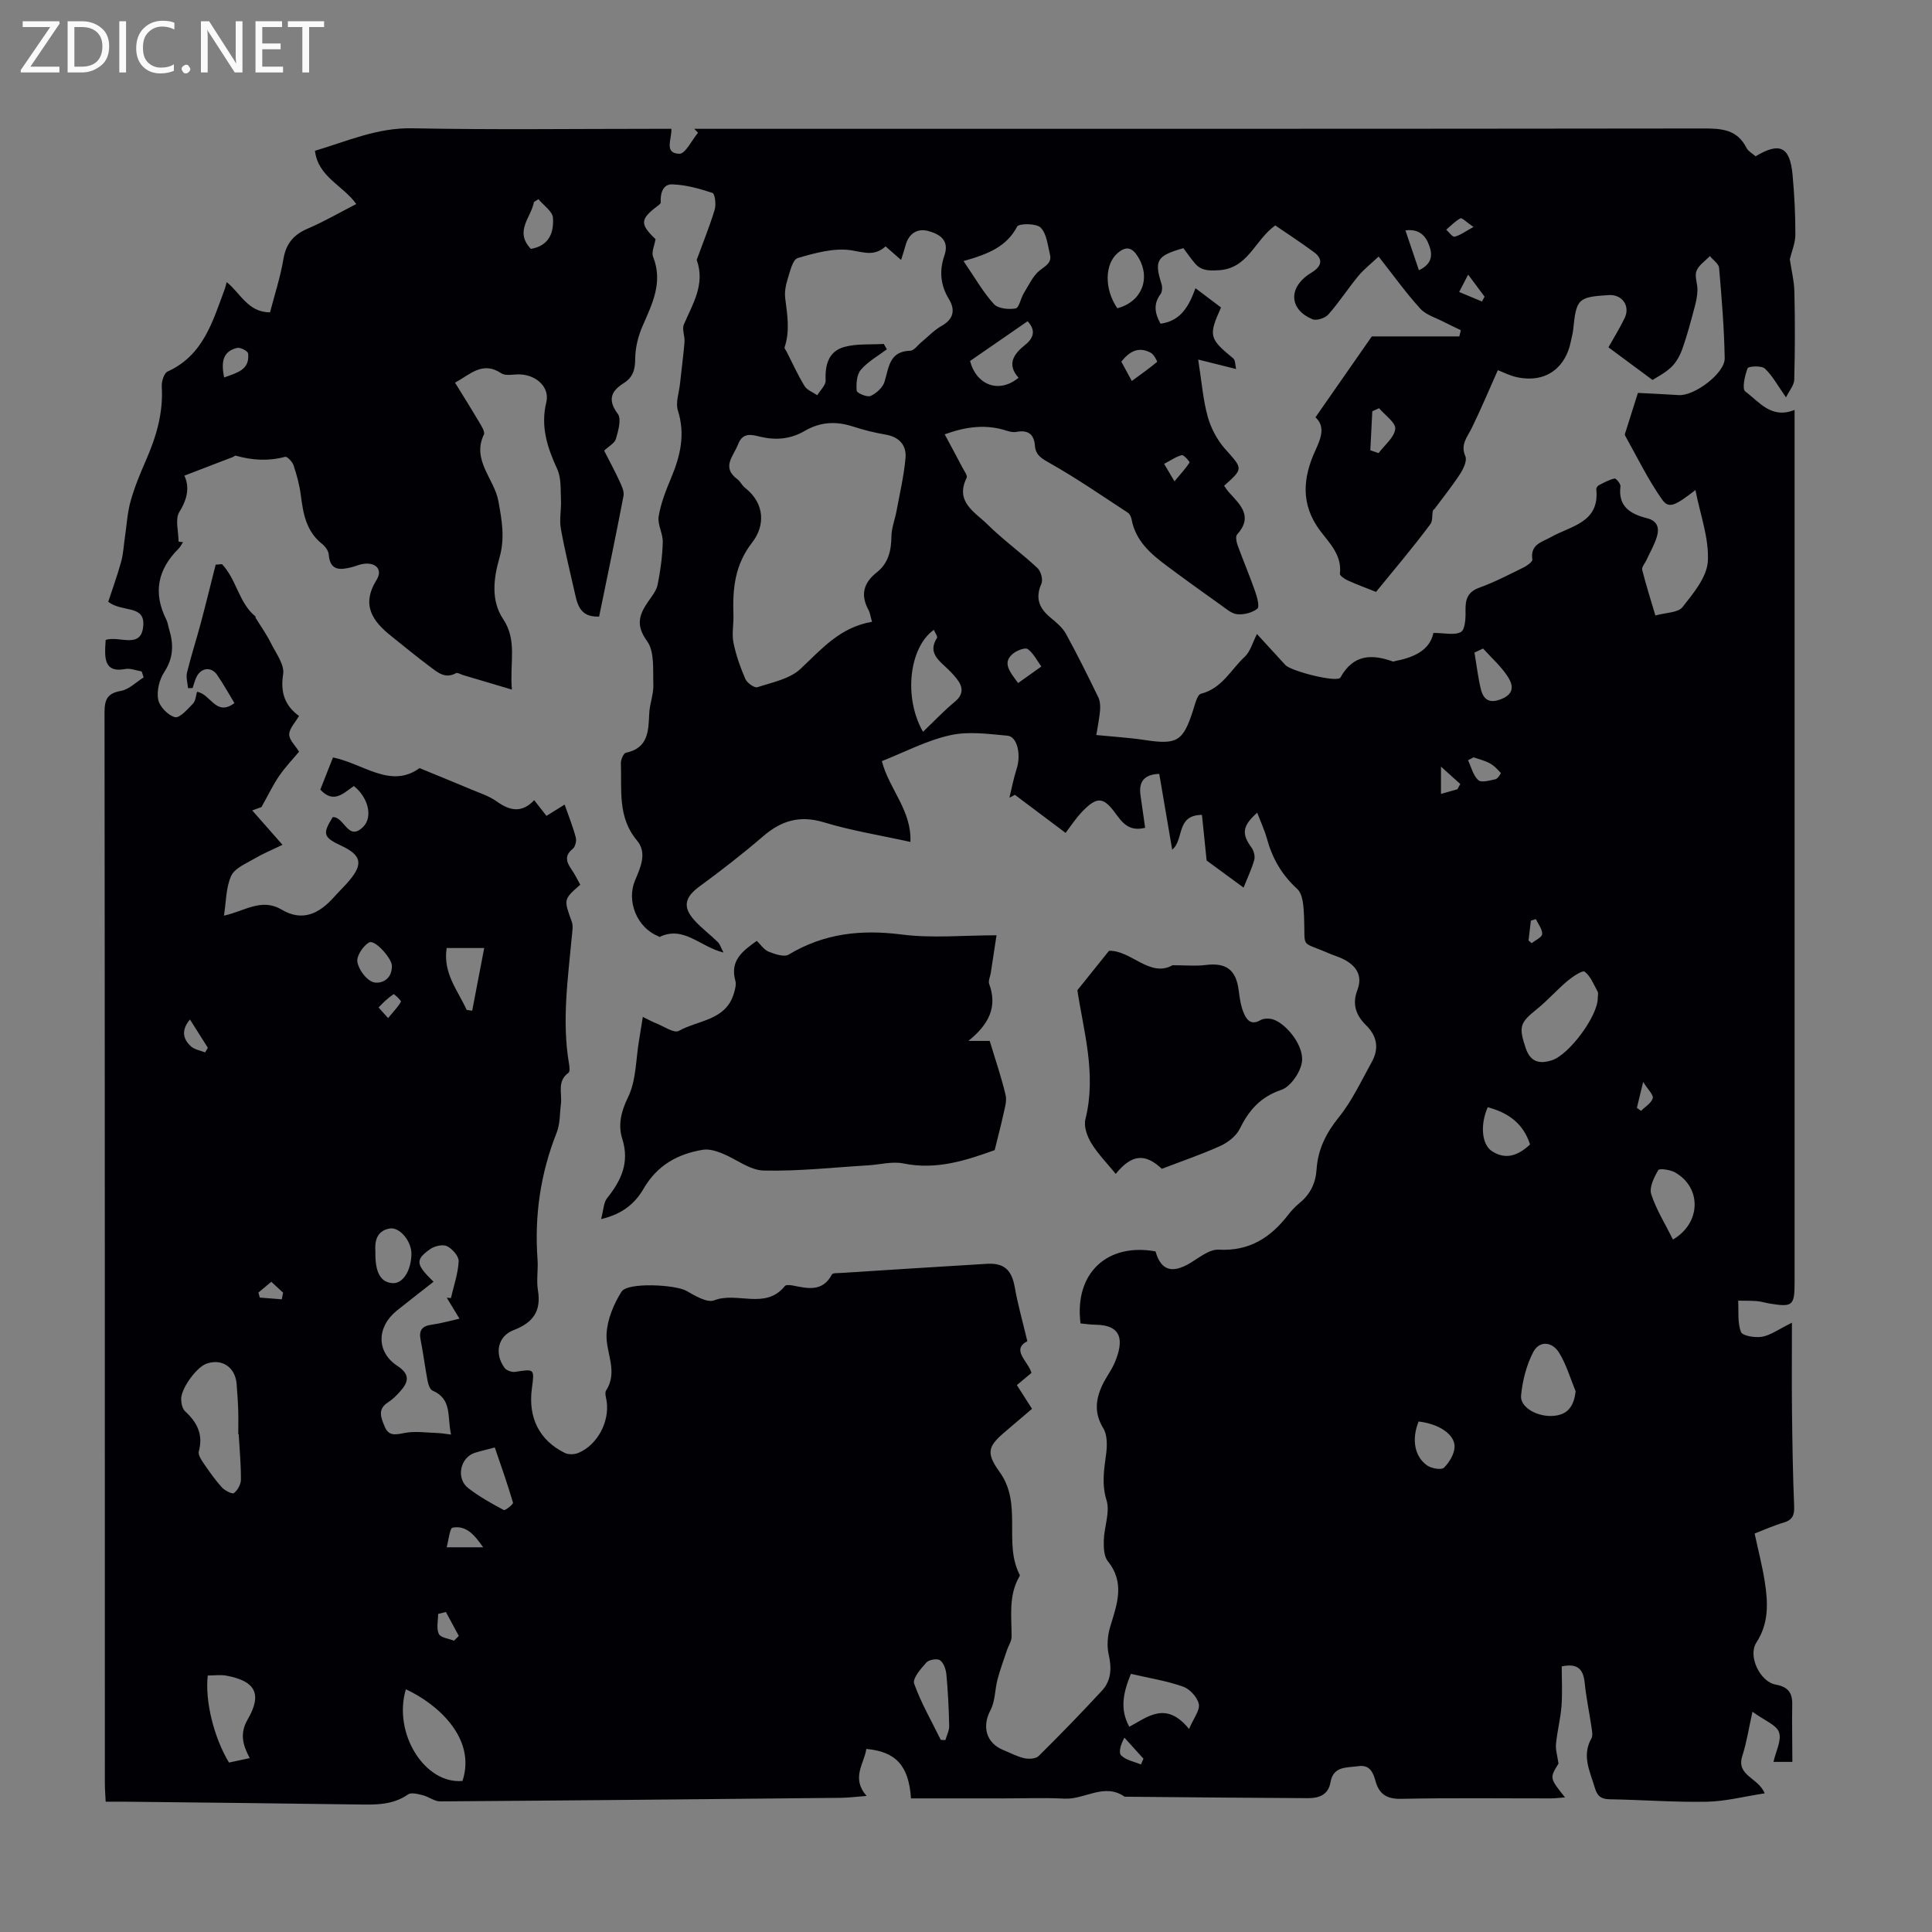 <svg enable-background="new 0 0 400 400" viewBox="0 0 400 400" xmlns="http://www.w3.org/2000/svg"><rect x="0" y="0" width="400" height="400" fill="#808080" stroke="none"/><g fill="#fafafb"><path d="m12.4 4.8-6.1 9h6v1.2h-8v-.5l6.1-8.9h-5.7v-1.2h7.6v.4z"/><path d="m14 15v-10.6h3c1.6 0 2.9.5 4 1.4s1.6 2.2 1.6 3.8-.5 3-1.6 3.9-2.4 1.5-4 1.5zm1.4-9.4v8.2h1.6c1.3 0 2.4-.4 3.1-1.1s1.1-1.8 1.1-3.1-.4-2.3-1.2-3-1.8-1-3.1-1z"/><path d="m26.1 4.4v10.6h-1.4v-10.6z"/><path d="m36.1 14.6c-.8.4-1.8.6-2.9.6-1.5 0-2.7-.5-3.6-1.4s-1.4-2.2-1.4-3.8c0-1.7.5-3.1 1.5-4.1s2.3-1.6 3.9-1.6c1 0 1.8.1 2.5.4v1.4c-.8-.4-1.6-.6-2.5-.6-1.2 0-2.1.4-2.9 1.2s-1.1 1.8-1.1 3.2c0 1.3.3 2.3 1 3s1.6 1.1 2.7 1.1c1 0 2-.2 2.7-.7v1.3z"/><path d="m37.6 14.3c0-.2.1-.5.3-.6s.4-.3.6-.3c.3 0 .5.1.6.3s.3.4.3.6-.1.4-.3.6-.4.3-.6.3c-.3 0-.5-.1-.6-.3s-.3-.4-.3-.6z"/><path d="m50.2 15h-1.6l-5.3-8.2c-.2-.2-.3-.5-.4-.7 0 .2.1.7.1 1.5v7.4h-1.4v-10.6h1.7l5.2 8.1c.2.4.4.6.4.7 0-.3-.1-.8-.1-1.5v-7.3h1.4z"/><path d="m58.6 15h-5.7v-10.6h5.5v1.2h-4.1v3.4h3.8v1.2h-3.8v3.6h4.3z"/><path d="m67.1 5.6h-3.1v9.4h-1.4v-9.4h-3v-1.2h7.5z"/></g><path d="m371.09 364.78c-1.34 0-2.54 0-3.91 0 .48-2.17 1.72-4.46 1.15-6.12-.53-1.55-3-2.43-5.5-4.26-.77 3.46-1.2 6.35-2.09 9.1-1.36 4.16 3.29 4.49 4.62 7.79-4.18.64-8.07 1.66-11.98 1.74-6.7.13-13.41-.4-20.12-.51-1.77-.03-2.56-.66-3.05-2.33-.99-3.38-2.78-6.63-.73-10.26.33-.58.14-1.53.03-2.28-.45-3.07-1.1-6.11-1.41-9.19-.28-2.78-1.37-4.17-4.76-3.45 0 2.69.16 5.47-.05 8.22-.2 2.62-.89 5.21-1.14 7.83-.12 1.19.29 2.44.52 4.07-1.85 3-1.85 3 1.35 7-1.13.08-2.05.21-2.97.21-10.3.01-20.6-.13-30.9.09-3.01.07-4.61-.95-5.36-3.67-.51-1.86-1.22-3.44-3.6-3.09-2.35.34-5.14-.06-5.72 3.31-.46 2.68-2.44 3.32-4.69 3.31-12.64-.06-25.29-.19-37.93-.3-4.22-2.94-8.25.6-12.41.4-4.24-.21-8.51-.05-12.76-.05-6.36 0-12.73 0-19.07 0-.45-6.75-3.1-9.69-9.24-10.24-.47 3.09-3.2 6 .05 9.73-2.11.16-3.73.37-5.35.39-27.64.28-55.28.55-82.92.74-1.19.01-2.36-.96-3.59-1.27-1-.25-2.41-.64-3.08-.17-3.19 2.22-6.7 2.13-10.32 2.08-16.11-.24-32.22-.4-48.34-.58-1.21-.01-2.43 0-3.94 0-.07-1.41-.17-2.6-.17-3.78-.01-73.9.01-147.8-.07-221.7 0-2.69.55-4 3.41-4.5 1.67-.3 3.13-1.82 4.69-2.79-.13-.41-.27-.82-.4-1.23-1.13-.19-2.33-.71-3.39-.51-3.89.74-4.27-1.57-4.17-4.44.02-.54.07-1.08.1-1.58 2.8-.96 7.52 2.13 7.79-3.13.22-4.17-4.41-2.54-7.26-4.77.78-2.37 1.84-5.3 2.67-8.29.46-1.66.53-3.42.79-5.14.37-2.49.5-5.04 1.18-7.44.81-2.89 1.98-5.71 3.19-8.47 2.13-4.87 3.59-9.83 3.25-15.23-.06-1.04.47-2.77 1.21-3.1 7.41-3.35 9.33-10.39 11.83-17.07.15-.41.24-.85.4-1.44 2.86 2.27 4.38 6.25 8.98 6.26.95-3.69 2.14-7.3 2.76-11 .54-3.21 2.09-5.08 5.04-6.34 3.38-1.44 6.58-3.31 10.05-5.09-2.71-3.84-7.9-5.57-8.55-11.02 6.66-1.98 12.89-4.8 20.12-4.66 16.67.33 33.36.11 50.04.11h3.63c.11 2.15-1.59 5.08 1.65 5.17 1.25.03 2.58-2.82 3.87-4.36-.26-.27-.52-.54-.78-.81h3.98c68.29 0 136.58.02 204.88-.07 3.79-.01 7.04.16 8.98 4 .37.73 1.28 1.2 1.9 1.76 5-3.01 7.11-1.99 7.65 3.82.38 4.12.59 8.27.58 12.4 0 1.74-.76 3.47-1.15 5.1.33 2.23.9 4.5.95 6.78.14 6.04.13 12.09-.03 18.14-.03 1.17-1.04 2.3-1.7 3.67-1.8-2.54-2.84-4.54-4.4-5.97-.7-.64-3.4-.48-3.56-.06-.58 1.52-1.19 4.29-.48 4.81 2.88 2.11 5.35 5.77 10.21 3.82v4.31 176.35c0 4.8-.4 5.14-5.2 4.35-.88-.15-1.75-.43-2.63-.5-1.28-.1-2.57-.07-3.85-.09.13 2.19-.17 4.54.58 6.48.32.82 2.95 1.24 4.37.99 1.76-.31 3.36-1.52 6.18-2.9 0 6.67-.05 12.42.01 18.16.08 6.6.17 13.21.45 19.81.08 1.89-.36 2.88-2.22 3.42-2.01.59-3.94 1.47-5.96 2.25.74 3.47 1.59 6.71 2.1 9.99.67 4.32.88 8.56-1.74 12.58-1.81 2.78.74 8.12 4 8.71 2.62.47 3.51 1.74 3.42 4.28-.07 3.76.03 7.54.03 11.72zm-188.51-207.2c1.5 5.81 6.19 10.18 5.91 16.73-6.22-1.37-12.19-2.32-17.92-4.06-4.99-1.51-8.81-.35-12.58 2.9-4.23 3.64-8.66 7.08-13.17 10.38-3.1 2.27-3.57 4.33-.88 7.19 1.45 1.55 3.16 2.84 4.68 4.33.44.43.62 1.12 1.17 2.16-4.84-1.17-8.22-5.63-13.22-3.23-.06.03-.19-.1-.29-.15-4.4-1.77-6.62-7.24-4.8-11.56 1.13-2.68 2.56-5.68.39-8.27-4.04-4.81-3.12-10.47-3.32-15.96-.03-.75.54-2.09 1.03-2.19 4.7-.98 4.66-4.55 4.84-8.17.1-2 .92-3.99.85-5.96-.11-3.06.28-6.8-1.3-8.98-2.41-3.32-1.63-5.51.24-8.21.76-1.1 1.7-2.25 1.95-3.5.58-2.89.98-5.85 1.06-8.79.05-1.77-1.13-3.65-.85-5.34.45-2.71 1.5-5.37 2.57-7.93 1.91-4.54 2.98-9.02 1.41-13.98-.51-1.6.22-3.6.42-5.42.31-2.92.71-5.83.95-8.76.1-1.21-.56-2.64-.13-3.64 1.84-4.27 4.45-8.32 2.67-13.31-.03-.09.04-.22.08-.32 1.23-3.37 2.6-6.71 3.63-10.14.32-1.06.05-3.28-.45-3.45-2.69-.9-5.54-1.69-8.36-1.78-1.89-.07-2.48 1.85-2.36 3.74.02.28-.55.65-.89.91-3.39 2.6-3.4 3.63-.19 6.69-.2 1.29-.89 2.68-.5 3.66 2.1 5.32-.2 9.77-2.22 14.42-.9 2.08-1.48 4.47-1.49 6.73-.01 2.25-.48 3.81-2.41 5.03-2.57 1.63-3.36 3.44-1.19 6.34.79 1.06.09 3.5-.39 5.17-.27.92-1.51 1.55-2.44 2.44 1.09 2.13 2.2 4.19 3.18 6.31.44.96 1.01 2.12.83 3.06-1.58 8.28-3.32 16.54-5.05 24.99-2.75.06-4.14-.94-4.86-4.15-1.05-4.67-2.21-9.32-3.06-14.03-.35-1.94.12-4 .02-6-.1-2.14.08-4.51-.77-6.36-2.06-4.47-3.49-8.8-2.26-13.85.73-3.03-1.97-5.59-5.39-5.75-1.33-.07-3 .39-3.94-.24-3.87-2.58-6.39.21-9.57 1.95 1.7 2.76 3.36 5.39 4.94 8.07.49.84 1.32 2.08 1.03 2.68-2.55 5.28 2.16 9.17 3 13.74.76 4.14 1.38 7.73.23 11.75-1.23 4.29-1.8 8.87.76 12.7 2.97 4.45 1.33 8.93 1.81 14.6-3.9-1.16-6.99-2.07-10.07-2.99-.51-.15-1.18-.59-1.5-.41-2.29 1.27-3.87-.22-5.44-1.38-2.69-2-5.27-4.15-7.9-6.24-3.92-3.11-6.34-6.45-3.12-11.66 1.37-2.21-.18-3.78-2.88-3.32-.77.13-1.49.47-2.25.66-2.39.6-4.5.8-4.76-2.64-.06-.77-.74-1.68-1.39-2.19-3.3-2.62-3.91-6.31-4.4-10.15-.27-2.08-.83-4.14-1.5-6.13-.24-.73-1.32-1.86-1.74-1.74-3.46.93-6.83.72-10.22-.24-.16-.04-.39.2-.59.28-3.26 1.25-6.52 2.5-10.05 3.86 1.08 2.27.69 4.75-1.03 7.5-.94 1.5-.17 4.07-.17 6.16.31.04.61.07.92.11-.31.46-.55.99-.94 1.37-4.31 4.29-5.29 9.13-2.53 14.64.3.59.38 1.29.57 1.93.97 3.13.96 6-.98 8.95-1.02 1.55-1.6 3.91-1.26 5.69.28 1.46 2.04 3.28 3.47 3.65.96.25 2.63-1.65 3.74-2.81.57-.6.6-1.71.83-2.43 2.86.41 3.88 5.21 7.75 2.33-1.24-2.05-2.32-4-3.58-5.83-1.18-1.72-3.23-1.55-4.21.29-.4.75-.59 1.61-.87 2.42-.32.01-.63.02-.95.03-.09-1.08-.45-2.24-.21-3.24.84-3.45 1.95-6.84 2.86-10.27 1.07-4.01 2.05-8.04 3.07-12.06.43-.04.87-.07 1.3-.11 3.01 3.11 3.49 8.02 6.93 10.82.06.05 0 .23.06.32 1.06 1.73 2.25 3.4 3.15 5.21 1.04 2.09 2.84 4.46 2.53 6.43-.6 3.86.39 6.53 3.29 8.65-.78 1.36-2.01 2.58-2.03 3.82-.02 1.14 1.26 2.3 2.04 3.58-1.28 1.54-2.85 3.16-4.11 5-1.26 1.83-2.22 3.87-3.68 6.47.02-.01-.84.3-1.91.69 2.08 2.36 3.91 4.44 6.27 7.12-2.22 1.07-4.1 1.85-5.83 2.87s-4.06 1.96-4.79 3.55c-1.1 2.39-1.04 5.32-1.5 8.24 4.19-.88 7.74-3.73 11.9-1.26 4.41 2.62 7.87.8 10.91-2.61 1.04-1.17 2.19-2.25 3.19-3.45 2.85-3.41 2.41-5.22-1.67-7.13-3.79-1.77-3.98-2.45-1.81-5.95 2.43-.08 3.15 5.11 6.27 2.05 2.14-2.1 1.02-6.18-1.9-8.48-2.1 1.43-4.17 3.76-6.94.74.86-2.19 1.75-4.44 2.62-6.66 6.32 1.29 11.95 6.55 17.92 2.21 3.82 1.57 7.21 2.94 10.57 4.36 1.84.78 3.83 1.4 5.43 2.55 2.71 1.94 5.17 2.44 7.74-.27.91 1.17 1.71 2.18 2.54 3.25 1.27-.79 2.37-1.47 3.76-2.34.85 2.43 1.72 4.58 2.31 6.81.19.7-.1 1.92-.62 2.34-1.81 1.45-1.3 2.78-.24 4.31.69 1 1.21 2.1 1.79 3.13-3.49 3.05-3.44 3.03-1.76 7.65.32.88.11 1.98.02 2.96-.81 8.79-2.1 17.57-.6 26.41.11.64.23 1.69-.1 1.92-2.43 1.75-1.29 4.26-1.57 6.46-.25 1.98-.15 4.11-.87 5.91-3.36 8.47-4.63 17.2-3.97 26.27.16 2.12-.26 4.3.08 6.37.73 4.36-1.03 6.74-5.06 8.28-3.28 1.25-3.99 4.92-1.83 7.82.4.53 1.48.91 2.17.81 4.03-.62 4.02-.68 3.47 3.46-.81 6.01 1.54 10.73 6.83 13.33.77.38 2.01.33 2.82-.02 3.9-1.64 6.43-6.4 5.84-10.62-.11-.77-.46-1.78-.12-2.3 2.54-3.95-.1-7.82.09-11.67.14-3 1.47-6.2 3.1-8.78 1.27-2.01 11.18-1.45 13.44-.17 1.77 1.01 4.29 2.53 5.75 1.96 4.75-1.85 10.61 2.04 14.63-2.96.23-.29 1.1-.21 1.63-.11 3.1.62 6.18 1.38 8.11-2.29.18-.34 1.25-.26 1.91-.31 10.04-.64 20.09-1.29 30.14-1.89 3.64-.22 5.18 1.3 5.81 4.87.64 3.62 1.65 7.17 2.6 11.15-3.44 1.8.21 4.17.85 6.57-1.02.85-1.95 1.62-3.02 2.52 1.04 1.62 2.04 3.18 3.14 4.91-1.73 1.47-3.33 2.85-4.94 4.21-4.07 3.4-4.85 4.6-1.77 8.87 4.82 6.67.7 14.67 4.18 21.33.04.07-.03.22-.09.31-2.28 3.94-1.6 8.24-1.61 12.47 0 .91-.63 1.82-.94 2.73-.68 2.03-1.42 4.03-1.97 6.09-.56 2.12-.47 4.52-1.46 6.38-1.79 3.37-.93 6.79 2.64 8.25 1.45.59 2.86 1.36 4.36 1.7.93.21 2.38.13 2.97-.45 4.45-4.4 8.81-8.9 13.07-13.49 1.98-2.13 2.08-4.7 1.43-7.55-.41-1.8-.23-3.92.31-5.71 1.39-4.62 3.14-9.06-.48-13.58-.83-1.03-.88-2.89-.84-4.36.08-2.77 1.32-5.79.57-8.24-1.03-3.36-.53-6.32-.1-9.52.24-1.78.29-4-.58-5.42-1.9-3.1-1.59-5.95-.2-8.92.75-1.61 1.89-3.05 2.58-4.68 1.81-4.32 1.7-7.76-3.98-7.83-1.07-.01-2.13-.18-3.11-.27-1.32-10.38 5.51-16.73 15.53-14.91 1.12 3.96 3.43 4.66 7.21 2.39 1.86-1.12 3.95-2.85 5.85-2.75 6.38.35 10.79-2.51 14.44-7.26.68-.88 1.47-1.7 2.33-2.41 2.21-1.81 3.32-4.09 3.51-6.93.27-4.13 1.95-7.53 4.61-10.82 2.76-3.41 4.65-7.54 6.81-11.42 1.54-2.77 1.16-5.33-1.17-7.62-2.06-2.02-2.94-4.33-1.8-7.29 1.18-3.07-.32-5.17-3.09-6.49-.9-.43-1.88-.71-2.8-1.11-6.1-2.66-4.86-.75-5.15-7.57-.09-1.99-.19-4.65-1.42-5.77-3.21-2.93-5.15-6.33-6.27-10.42-.5-1.8-1.31-3.52-2.01-5.36-3.09 2.74-3.26 4.37-1.18 7.22.48.66.78 1.8.57 2.55-.52 1.88-1.39 3.67-2.21 5.74-3.14-2.3-6-4.4-7.65-5.61-.41-3.97-.69-6.73-.97-9.45-5.45.05-3.62 5.1-6.16 7.21-.94-5.48-1.81-10.59-2.68-15.7-3.24.13-4.27 1.71-3.88 4.44.32 2.26.65 4.51.96 6.72-3.4.87-4.79-1.15-6.19-3.05-2.4-3.27-3.73-3.47-6.68-.46-1.53 1.56-2.73 3.45-3.6 4.57-4.19-3.14-7.34-5.51-10.5-7.88-.38.2-.75.4-1.13.6.49-2 .86-4.04 1.5-5.99.94-2.89.15-6.66-1.89-6.85-3.94-.36-8.09-.95-11.86-.1-4.85 1.06-9.39 3.48-14.16 5.36zm13.01-67.66c1.39 2.6 2.55 4.74 3.68 6.9.36.69 1.09 1.65.86 2.11-2.46 4.99 1.73 7.09 4.3 9.63 3.26 3.22 7.01 5.92 10.37 9.05.71.66 1.18 2.41.81 3.24-1.33 3.01-.44 5.11 1.91 7.04 1.19.98 2.46 2.04 3.18 3.35 2.37 4.31 4.55 8.72 6.7 13.15.38.79.43 1.84.35 2.75-.16 1.74-.52 3.45-.77 5.04 3.83.38 6.95.56 10.02 1.03 6.7 1.02 7.95.28 10.01-6.14.4-1.24.85-3.24 1.64-3.44 4.36-1.09 6.18-4.99 9.06-7.66 1.16-1.07 1.61-2.91 2.53-4.7 1.71 1.87 3.8 4.14 5.89 6.42 1.16 1.27 10.76 3.72 11.39 2.58 2.69-4.81 6.46-4.89 10.91-3.3.09.03.21-.05.32-.08 3.9-.75 7.27-2.2 8.02-5.85 2.34 0 4.36.54 5.69-.19.86-.47 1-2.79.96-4.27-.06-2.36.32-4 2.88-4.92 3.14-1.13 6.14-2.7 9.15-4.18.73-.36 1.88-1.19 1.81-1.64-.49-3.14 1.98-3.59 3.86-4.65 4.13-2.33 10.08-2.96 9.38-9.89-.03-.27.26-.7.51-.83 1.06-.55 2.13-1.14 3.27-1.4.29-.07 1.28 1.1 1.22 1.61-.54 4.23 2.11 5.76 5.49 6.61 2.21.55 2.58 2.06 2.05 3.82-.5 1.68-1.42 3.24-2.16 4.85-.31.68-1.02 1.45-.88 2.02.77 3.08 1.74 6.11 2.73 9.45 2.21-.62 4.7-.56 5.62-1.74 2.24-2.85 5.05-6.2 5.24-9.49.27-4.76-1.58-9.65-2.57-14.74-4.35 3.36-5.53 3.91-6.94 1.91-2.91-4.15-5.15-8.77-7.63-13.21-.12-.22.08-.65.18-.96.8-2.55 1.61-5.1 2.48-7.85 2.9.15 5.68.26 8.46.45 3.2.22 9.56-4.5 9.51-7.62-.11-6.24-.62-12.48-1.16-18.71-.08-.87-1.25-1.64-1.91-2.45-.97 1.02-2.33 1.89-2.78 3.1-.42 1.14.25 2.63.21 3.97-.03 1.18-.28 2.38-.59 3.52-.77 2.87-1.52 5.75-2.51 8.55-.49 1.39-1.26 2.83-2.3 3.83-1.32 1.27-3.05 2.12-3.9 2.68-3.2-2.37-6.08-4.5-9.13-6.76 1.12-2 2.36-3.98 3.36-6.07 1.2-2.51-.54-4.92-3.28-4.75-6.37.4-6.73.76-7.37 7.08-.09.88-.34 1.75-.52 2.62-.97 4.91-4.75 8.63-11.07 7.32-1.57-.33-3.05-1.11-4.02-1.47-1.8 4.04-3.49 8.07-5.41 12-.92 1.88-2.38 3.36-1.31 5.83.39.91-.41 2.6-1.09 3.65-1.64 2.52-3.54 4.87-5.33 7.29-.72.3-.14 2.17-.82 3.1-3.58 4.82-7.48 9.4-11.26 14.04-2.19-.88-4.08-1.57-5.9-2.4-.63-.29-1.63-.97-1.58-1.37.46-3.84-2.16-6.33-4.09-8.9-4.1-5.47-3.57-11.01-.97-16.66 1.2-2.6 2.06-4.94 0-6.82 3.89-5.58 7.61-10.91 11.67-16.75h18.12c.1-.43.21-.86.31-1.29-1.16-.56-2.33-1.1-3.48-1.69-1.68-.88-3.72-1.45-4.92-2.77-2.99-3.29-5.59-6.93-8.62-10.78-1.55 1.46-3.05 2.62-4.23 4.05-2.14 2.59-3.96 5.44-6.18 7.94-.67.76-2.46 1.34-3.31.98-4.66-1.95-5.01-6.27-.91-9.17.27-.19.56-.37.84-.55 1.96-1.22 2.4-2.69.39-4.17-2.66-1.97-5.44-3.78-8-5.53-4.34 3.12-5.59 8.94-11.74 9.28-2.16.12-3.62.09-4.94-1.48-.85-1.01-1.6-2.11-2.34-3.09-5.52 1.56-6.07 2.54-4.53 7.43.2.62.16 1.59-.2 2.07-1.57 2.12-1.15 4.08 0 6.14 4.25-.57 5.9-3.71 7.23-7.35 2.04 1.54 3.69 2.79 5.29 3.99-2.64 5.86-2.45 6.45 2.53 10.54.46.38.39 1.39.59 2.2-2.79-.7-5.02-1.26-7.85-1.96.73 4.6 1 8.32 1.98 11.84.66 2.38 1.95 4.81 3.59 6.66 3.69 4.15 3.85 4.01-.2 7.63.32.44.61.92.98 1.33 2.32 2.57 5.11 5 1.71 8.76-.36.4-.15 1.54.1 2.22 1.18 3.23 2.53 6.4 3.66 9.64.4 1.14.92 3.13.43 3.51-1.07.83-2.79 1.28-4.17 1.14-1.2-.12-2.35-1.17-3.44-1.94-3.73-2.65-7.44-5.32-11.1-8.05-3.35-2.49-6.49-5.18-7.32-9.62-.09-.5-.37-1.14-.76-1.4-5.31-3.47-10.55-7.09-16.07-10.21-1.71-.97-3.04-1.66-3.19-3.67-.19-2.46-1.48-3.3-3.85-2.86-.62.12-1.33-.03-1.95-.23-4.26-1.39-8.32-.91-12.88.73zm-15.05 38.82c-.34-1.2-.41-1.88-.72-2.44-1.71-3.12-1.05-5.62 1.71-7.8 2.39-1.88 3-4.5 3.03-7.46.02-1.73.72-3.44 1.04-5.17.68-3.69 1.56-7.36 1.88-11.08.22-2.6-1.3-4.33-4.12-4.81-2.3-.39-4.6-.97-6.82-1.69-3.49-1.13-6.75-.94-9.96.94-2.82 1.65-5.83 1.96-9.05 1.22-1.74-.4-3.71-1.11-4.72 1.54-.93 2.46-3.53 4.72-.13 7.24.61.46.95 1.28 1.55 1.75 4.22 3.28 4.14 7.93 1.53 11.29-3.68 4.73-4.09 9.67-3.91 15.08.06 1.9-.36 3.86 0 5.68.52 2.58 1.42 5.12 2.47 7.55.35.81 1.87 1.89 2.48 1.7 3.1-1.01 6.73-1.71 8.95-3.81 4.36-4.09 8.18-8.62 14.79-9.73zm2.81-77.73c-2.3 2.09-4.43 1.24-7.03.82-3.57-.57-7.56.54-11.17 1.6-1.06.31-1.6 2.85-2.11 4.46-.39 1.22-.62 2.6-.47 3.85.43 3.41 1.01 6.78-.13 10.17-.08.22.27.59.42.89 1.22 2.39 2.32 4.85 3.71 7.12.52.85 1.73 1.28 2.63 1.91.61-1.02 1.78-2.07 1.74-3.07-.15-3.23.61-6.02 3.84-6.92 2.59-.72 5.46-.46 8.2-.63.21.37.42.74.63 1.11-1.83 1.38-3.92 2.54-5.38 4.24-.86 1-.99 2.9-.86 4.34.04.49 2.16 1.39 2.87 1.08 1.19-.53 2.52-1.74 2.89-2.94.92-2.96.95-6.3 5.33-6.43.79-.02 1.56-1.16 2.33-1.79 1.38-1.13 2.62-2.49 4.15-3.34 2.56-1.43 2.85-3.38 1.51-5.58-1.78-2.92-1.99-5.91-.92-9 1.11-3.22-1.05-4.44-3.33-5.07-2.27-.62-4.06.52-4.72 2.98-.24.91-.55 1.8-.92 3.01-1.2-1.06-2.03-1.78-3.21-2.81zm-93.59 214.36c-2.69 2.12-5.16 4.02-7.6 5.98-4.19 3.37-4.28 8.56.1 11.43 2.77 1.82 2.29 3.41.54 5.35-.74.83-1.56 1.64-2.49 2.23-2.26 1.45-1.37 3.27-.66 5.01.84 2.06 2.32 1.65 4.17 1.3 2.16-.41 4.47-.05 6.71.02.8.02 1.6.17 2.86.32-.84-3.61.29-7.34-3.82-9.09-.53-.23-.89-1.24-1.03-1.95-.54-2.85-.9-5.74-1.46-8.59-.4-2.01.35-2.85 2.31-3.12 1.84-.25 3.64-.77 5.74-1.24-1.05-1.74-1.84-3.04-2.63-4.34.29.02.58.05.86.07.58-2.53 1.47-5.04 1.6-7.6.06-1.05-1.3-2.59-2.4-3.14-.88-.43-2.58-.04-3.49.6-3.14 2.23-3.01 3.15.69 6.76zm-40.34 31.59c-.03 0-.06 0-.09 0 0-1.68.04-3.36-.01-5.04-.06-1.79-.2-3.58-.33-5.36-.26-3.51-3.07-5.38-6.28-4.21-2.05.75-5.26 5.16-5.2 7.36.02.84.24 1.94.79 2.46 2.5 2.29 3.82 4.82 2.86 8.32-.18.66.45 1.67.92 2.36 1.2 1.75 2.43 3.51 3.84 5.08.61.67 2.16 1.47 2.51 1.2.77-.58 1.44-1.81 1.45-2.79.02-3.12-.28-6.25-.46-9.38zm281.38-90.33c0-.45.16-.98-.03-1.33-.8-1.46-1.45-3.18-2.68-4.12-.45-.35-2.5 1.02-3.56 1.91-2.22 1.87-4.14 4.08-6.4 5.89-3.48 2.79-3.71 3.61-2.27 7.96.98 2.95 2.83 3.4 5.43 2.58 3.58-1.13 9.54-9.19 9.51-12.89zm-131.31-152.58c2.37 3.46 4.05 6.44 6.28 8.9.86.95 3.05 1.16 4.5.91.72-.12 1.05-2.09 1.69-3.14 1.04-1.68 1.9-3.66 3.39-4.8 1.24-.95 2.44-1.56 2.03-3.24-.47-1.94-.68-4.31-1.93-5.56-.89-.9-4.51-.89-4.86-.21-2.14 4.06-5.78 5.65-11.1 7.14zm-103.74 314.68c2.95-8.9-5.32-16.05-11.72-18.98-2.7 9.05 3.85 19.66 11.72 18.98zm230.47-80.69c-1.12-2.69-1.93-5.57-3.45-8.01-1.41-2.26-4.06-2.56-5.35-.06-1.4 2.72-2.21 5.91-2.5 8.97-.23 2.47 3.46 4.52 6.83 4.19 2.83-.28 4.11-1.95 4.47-5.09zm-274.52 75.96c-1.49-2.83-2.08-5.15-.42-8.01 3.06-5.28 1.6-7.95-4.4-9.06-1.25-.23-2.58-.03-3.87-.03-.59 5.25 1.25 12.81 4.4 18.02 1.21-.26 2.49-.54 4.29-.92zm139.4-212.49c2.32-2.21 4.3-4.33 6.52-6.16 1.94-1.59 1.8-3.12.45-4.84-.69-.87-1.48-1.67-2.3-2.43-1.79-1.65-3.56-3.23-1.78-5.99.19-.29-.4-1.08-.65-1.69-5.14 3.69-6.29 14.05-2.24 21.11zm55.08 206.45c.95-2.24 2.29-3.87 2.02-5.16-.3-1.41-1.87-3.12-3.27-3.61-3.43-1.2-7.07-1.77-10.79-2.64-1.55 3.81-2.37 7.25-.33 10.96 3.84-2.05 7.59-5.41 12.37.45zm100.19-101.33c5.77-3.36 6.02-10.66.48-13.87-1-.58-3.28-.91-3.52-.5-.87 1.48-1.91 3.57-1.46 4.98 1.04 3.22 2.9 6.17 4.5 9.39zm-133.62-190.12c-4.08 2.82-7.94 5.48-11.91 8.23 1.29 4.95 5.94 6.84 10.04 3.47-2.5-2.79-1-4.93 1.38-6.82 1.98-1.58 2.06-3.22.49-4.88zm-110.31 233.17c-1.56.42-2.84.71-4.1 1.1-3.06.95-3.99 5.3-1.41 7.31 2.27 1.76 4.82 3.18 7.36 4.54.31.17 2.01-1.2 1.92-1.52-1.11-3.8-2.44-7.54-3.77-11.43zm92.34 60.54c.32.02.63.03.95.05.28-.98.81-1.96.79-2.93-.08-3.56-.25-7.12-.58-10.66-.1-1.05-.55-2.39-1.32-2.94-.57-.41-2.29-.13-2.82.46-1.14 1.27-2.91 3.31-2.54 4.37 1.44 4.02 3.62 7.79 5.52 11.65zm36.55-296.4c5.02-1.31 7.01-6.15 4.31-10.6-1.09-1.79-2.3-2.5-4.25-.82-2.67 2.29-2.8 7.42-.06 11.42zm-153.61 195.29c-.09 4.39 1.1 6.41 3.6 6.55 2.1.11 3.82-2.6 3.86-6.07.03-2.56-2.41-5.62-4.52-5.24-2.8.51-3.08 2.82-2.94 4.76zm239.06-22.16c-1.39-4.38-4.56-6.59-8.76-7.71-1.6 3.62-1.25 7.71.86 9.09 2.95 1.92 5.51.84 7.9-1.38zm-220.16-27.86c.38.06.76.11 1.14.17.81-4.22 1.62-8.45 2.49-12.98-2.48 0-5.06 0-7.77 0-.82 5.18 2.31 8.78 4.14 12.81zm197.09 85.22c-1.48 3.65-.88 7.25 1.78 9.11.9.62 2.95.97 3.48.44 1.12-1.11 2.18-2.88 2.18-4.38 0-2.6-3.37-4.71-7.44-5.17zm13.34-160.04c-.59.28-1.19.56-1.78.84.43 2.51.72 5.04 1.31 7.51.57 2.37 1.9 3.13 4.45 2.03 2.74-1.19 2.08-3.11 1.12-4.59-1.39-2.13-3.37-3.88-5.1-5.79zm-225.91 65.66c.02-1.39-3.5-5.52-4.74-4.8-1.24.73-2.62 2.81-2.41 4.03.28 1.6 1.81 3.7 3.26 4.18 1.24.4 3.93-.19 3.89-3.41zm28.77-148.4c3.88-.66 4.78-3.51 4.57-6.45-.1-1.34-1.95-2.56-3-3.84-.31.19-.62.39-.93.58-.55 3.18-4.13 6.04-.64 9.71zm100.88 89.89c1.67-1.19 3.24-2.31 4.81-3.43-.91-1.24-1.63-2.73-2.8-3.6-.52-.38-2.16.24-2.95.85-2.4 1.86-.93 3.66.94 6.18zm72.92-48.2c.57.2 1.14.39 1.71.59 1.24-1.66 3.26-3.24 3.45-5.01.14-1.29-2.14-2.85-3.34-4.28-.47.21-.94.41-1.41.62-.14 2.69-.27 5.39-.41 8.08zm-49.38-14.34c1.99-1.46 3.67-2.65 5.24-3.96.07-.06-.65-1.51-1.26-1.85-2.45-1.37-4.4-.43-6.15 1.81.58 1.06 1.19 2.19 2.17 4zm59.44-22.93c2.67-1.26 2.89-3.08 2.13-5.13-.77-2.08-2.1-3.47-4.92-3.12.94 2.81 1.82 5.39 2.79 8.25zm-247.37 22.2c2.65-.97 5.35-1.55 4.97-4.97-.05-.49-1.61-1.31-2.28-1.15-3.11.74-3.28 3.12-2.69 6.12zm46.08 242.2h7.55c-1.83-2.62-3.5-4.57-6.31-4.07-.62.11-.82 2.55-1.24 4.07zm212.61-163.55c-.38.2-.77.4-1.15.6.67 1.41 1.05 3.14 2.12 4.12.63.57 2.38.07 3.57-.19.46-.1 1.15-1.22 1.09-1.3-.67-.74-1.38-1.52-2.25-1.98-1.05-.58-2.25-.86-3.38-1.25zm-211.09 182.89.99-.99c-.89-1.65-1.78-3.3-2.67-4.95-.54.13-1.07.27-1.61.4 0 1.4-.4 2.99.14 4.13.37.8 2.05.96 3.15 1.41zm-54.67-128.61c-1.86 2.21-1.45 4.05.2 5.55.74.68 1.95.86 2.94 1.26.19-.32.37-.64.56-.96-1.21-1.91-2.42-3.82-3.7-5.85zm203.83-111.43c1.33-1.58 2.33-2.67 3.13-3.89.09-.14-1.21-1.63-1.61-1.53-1.26.34-2.39 1.14-3.66 1.81.7 1.19 1.14 1.93 2.14 3.61zm-6.94 265.66c.17-.4.35-.79.52-1.19-1.31-1.45-2.63-2.91-3.94-4.36-.78 1.41-1.27 3.09-.67 3.68 1 .99 2.69 1.29 4.09 1.87zm67.75-308.45c-.84 1.62-1.36 2.61-1.87 3.59 1.57.66 3.15 1.32 4.72 1.97.18-.33.36-.66.55-.99-.9-1.19-1.78-2.39-3.4-4.57zm-223.62 153.92c1.19-1.44 2.08-2.34 2.66-3.4.11-.19-1.41-1.63-1.53-1.54-1.13.76-2.14 1.72-3.08 2.72-.05.05.91 1.04 1.95 2.22zm221.39-47.37c.2-.36.4-.73.6-1.09-1.19-1.07-2.38-2.14-4-3.6v5.65c1.35-.37 2.38-.66 3.4-.96zm3.33-116.42c-1.48-1.01-2.38-1.95-2.7-1.79-1.09.58-1.98 1.54-2.94 2.36.58.51 1.29 1.55 1.73 1.44 1.1-.25 2.09-1.01 3.91-2.01zm-246.73 222.02c.09-.46.18-.92.27-1.38-.77-.71-1.54-1.42-2.44-2.25-1.02.85-1.84 1.54-2.67 2.23.1.35.19.7.29 1.04 1.52.13 3.03.24 4.55.36zm280.56-39.64c.29.21.57.42.86.62.85-.86 2.13-1.59 2.42-2.61.2-.69-.98-1.77-1.98-3.38-.59 2.44-.94 3.9-1.3 5.37zm-20.92-39.08c-.34.11-.69.21-1.03.32-.16 1.37-.32 2.73-.48 4.1.22.19.43.38.65.57.77-.63 2.14-1.23 2.17-1.89.05-1.01-.82-2.06-1.31-3.1z" fill="#010105"/><path d="m205.94 238.12c-5.88 2.11-12.06 4.17-18.9 2.76-2.3-.47-4.84.24-7.27.39-7.22.43-14.45 1.25-21.66 1.08-2.91-.07-5.74-2.42-8.66-3.58-1.21-.48-2.65-.92-3.88-.73-5.26.85-9.51 3.21-12.33 8.08-1.66 2.86-4.17 5.2-8.79 6.28.51-1.88.5-3.39 1.23-4.31 2.93-3.68 4.71-7.37 3.15-12.33-.88-2.78-.29-5.56 1.19-8.57 1.71-3.48 1.61-7.83 2.29-11.81.25-1.48.48-2.97.78-4.84 1.39.68 1.96 1.01 2.57 1.24 1.65.63 3.88 2.22 4.89 1.65 3.99-2.24 9.73-2.13 11.39-7.75.25-.84.53-1.84.31-2.62-1.17-4.16 1.47-6.16 4.43-8.26.84.79 1.51 1.86 2.45 2.23 1.3.51 3.2 1.18 4.15.61 7.32-4.4 15-5.24 23.4-4.16 6.33.81 12.84.16 19.64.16-.43 2.8-.81 5.3-1.19 7.79-.12.77-.56 1.65-.33 2.29 1.76 4.77-.08 8.39-4.31 11.79h4.42c1.16 3.86 2.41 7.49 3.29 11.2.31 1.3-.22 2.83-.51 4.22-.49 2.25-1.09 4.46-1.75 7.19z" fill="#010105"/><path d="m240.55 241.99c-3.41-3.18-6.16-3.13-9.55 1.05-1.77-2.17-3.68-4.11-5.06-6.37-.86-1.4-1.59-3.46-1.22-4.93 2.36-9.4-.43-18.41-1.66-26.73 2.41-3 4.44-5.53 6.55-8.16 4.56-.13 8.47 5.63 13.15 2.99 2.78 0 4.82.21 6.8-.04 4.27-.55 6.33.94 6.89 5.18.2 1.54.41 3.14.98 4.57.58 1.47 1.5 2.87 3.56 1.65.53-.31 1.31-.35 1.95-.28 2.68.27 7 5.14 6.63 8.79-.22 2.17-2.34 5.27-4.28 5.93-4.37 1.48-6.72 4.24-8.63 8.1-.74 1.49-2.45 2.81-4.02 3.52-3.97 1.79-8.1 3.19-12.09 4.73z" fill="#010105"/></svg>